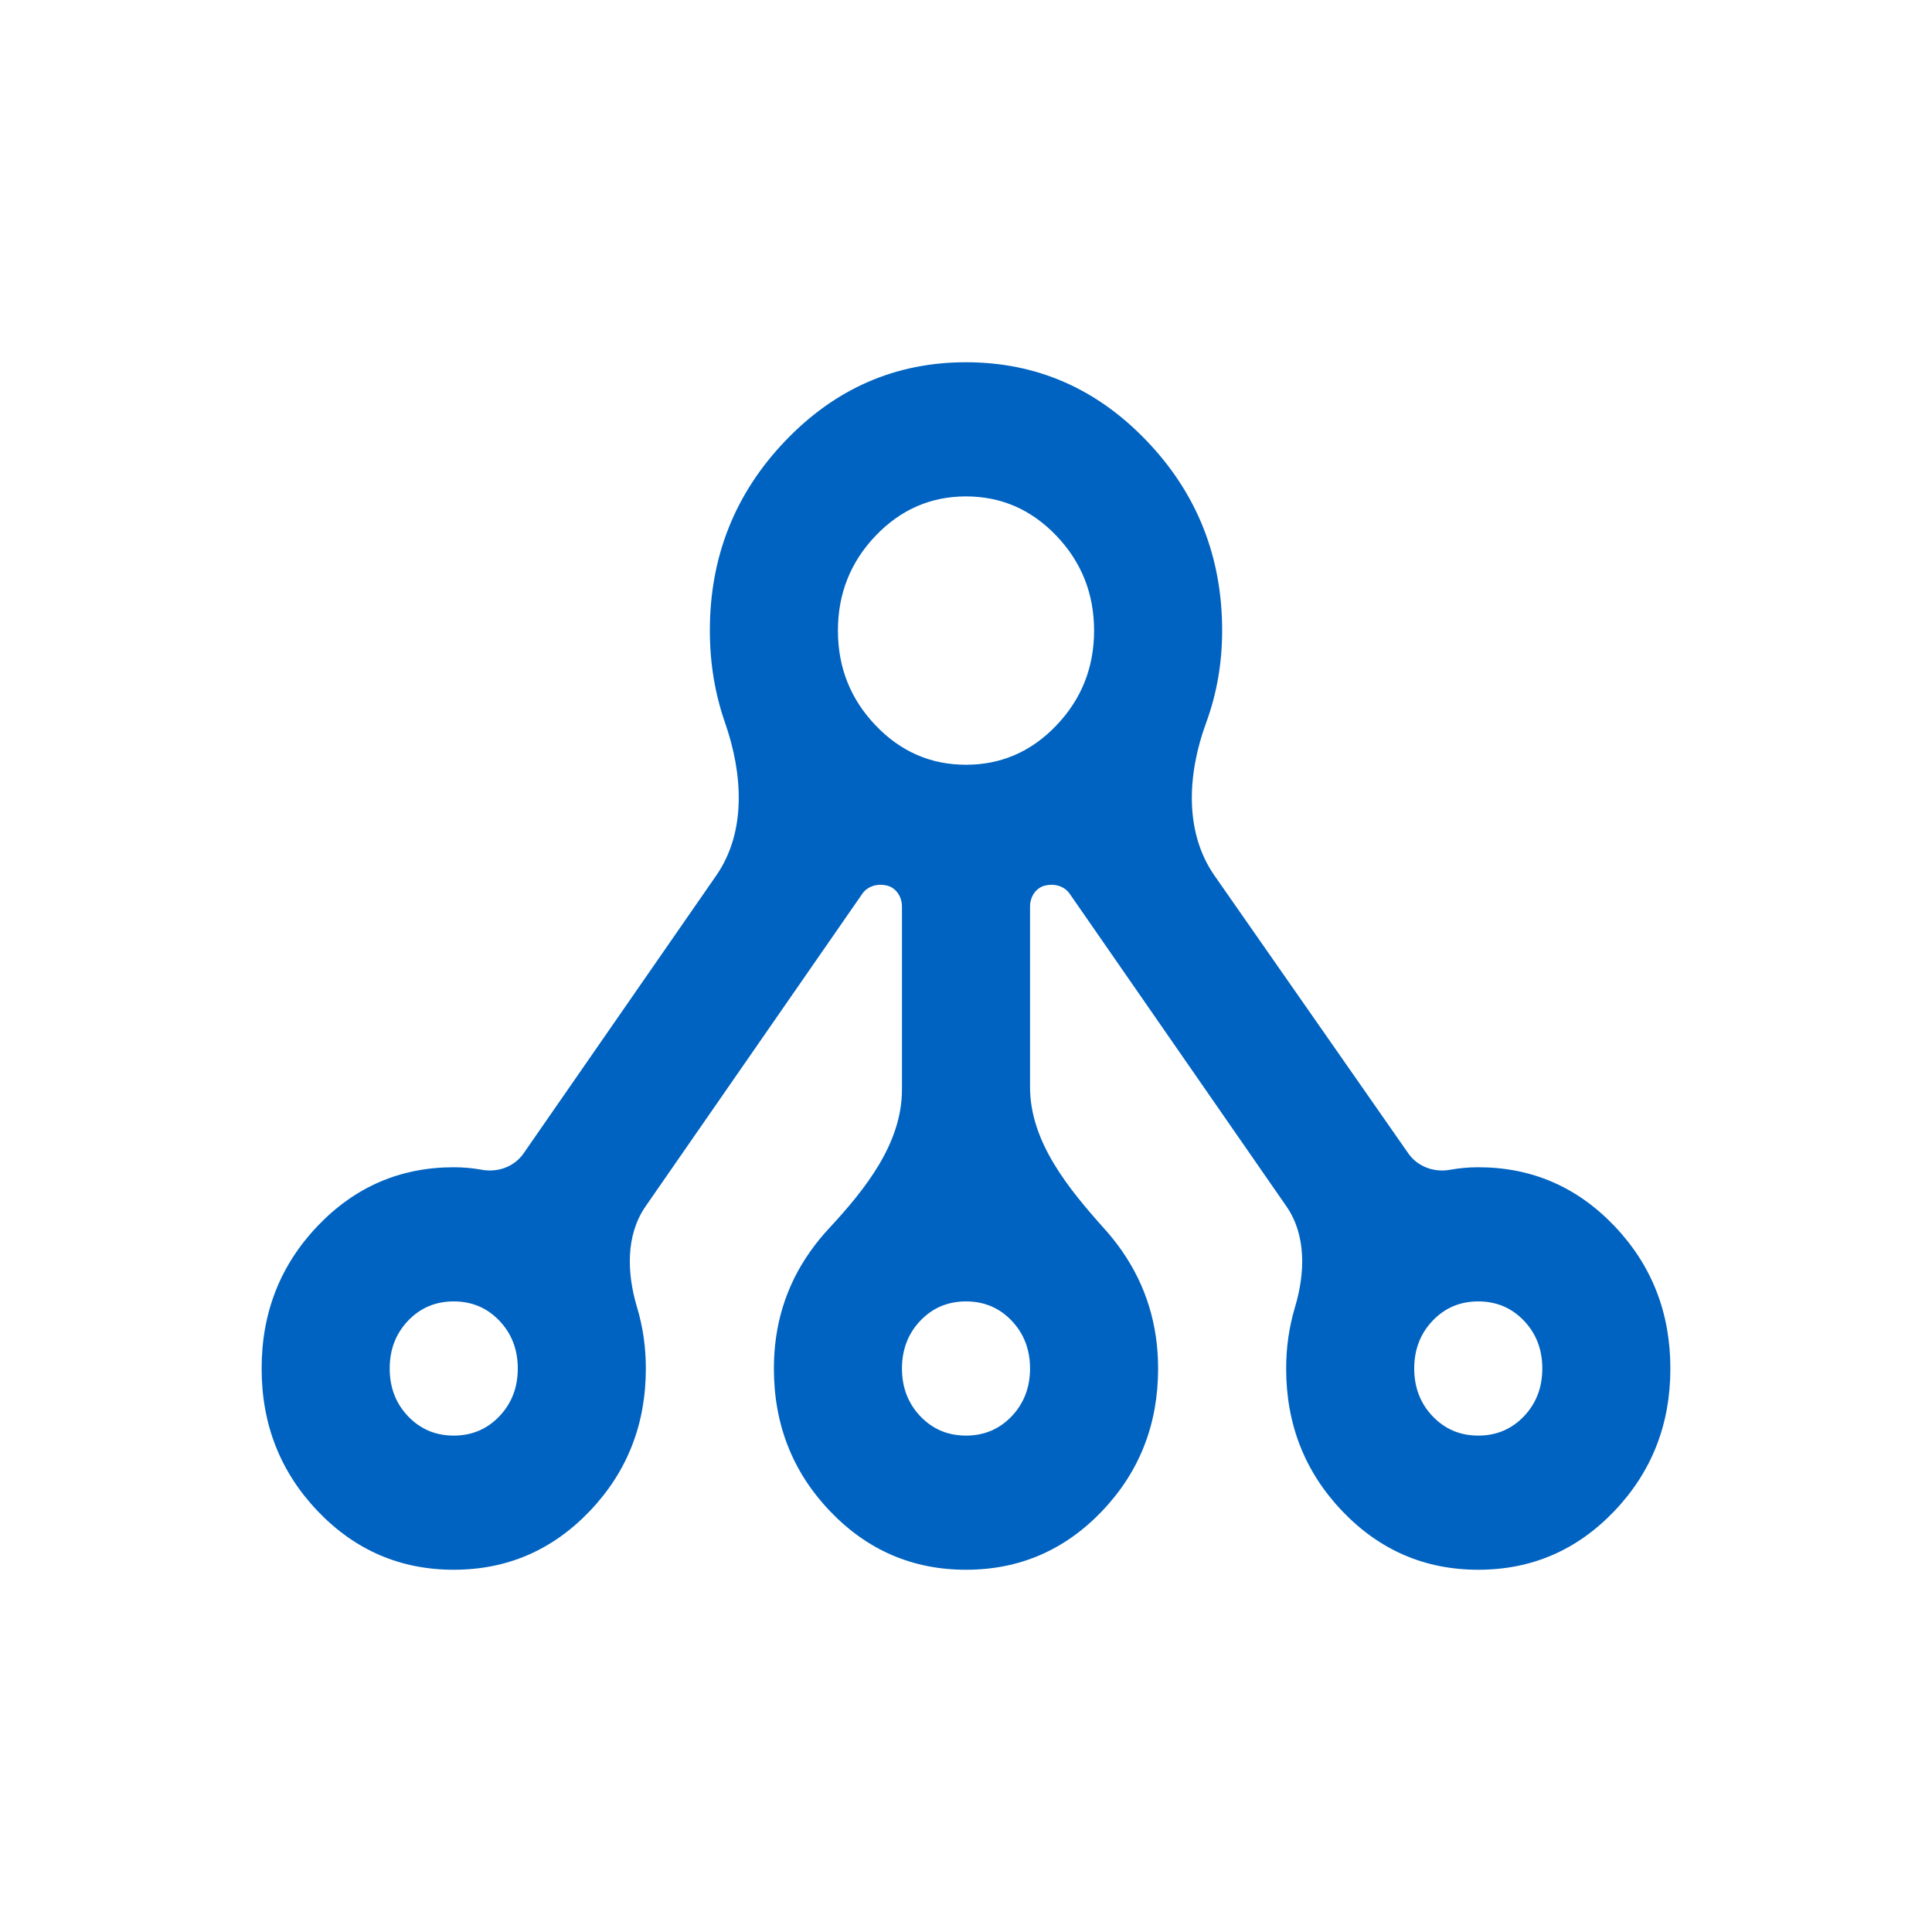 <svg width="48" height="48" viewBox="0 0 48 48" fill="none" xmlns="http://www.w3.org/2000/svg">
<path d="M11.273 39C9.947 39 8.82 38.514 7.892 37.542C6.964 36.569 6.5 35.389 6.5 34C6.5 32.611 6.964 31.431 7.892 30.458C8.82 29.486 9.947 29 11.273 29C11.511 29 11.743 29.021 11.969 29.062C12.366 29.136 12.778 28.988 13.008 28.656L17.795 21.752C18.553 20.659 18.452 19.214 18.014 17.958C17.762 17.236 17.636 16.472 17.636 15.667C17.636 13.833 18.259 12.264 19.506 10.958C20.752 9.653 22.25 9 24 9C25.75 9 27.248 9.653 28.494 10.958C29.741 12.264 30.364 13.833 30.364 15.667C30.364 16.472 30.231 17.236 29.966 17.958C29.506 19.211 29.412 20.661 30.175 21.756L34.99 28.657C35.221 28.988 35.634 29.136 36.031 29.062C36.257 29.021 36.489 29 36.727 29C38.053 29 39.18 29.486 40.108 30.458C41.036 31.431 41.5 32.611 41.5 34C41.5 35.389 41.036 36.569 40.108 37.542C39.18 38.514 38.053 39 36.727 39C35.401 39 34.275 38.514 33.347 37.542C32.419 36.569 31.954 35.389 31.954 34C31.954 33.472 32.028 32.965 32.173 32.479C32.425 31.639 32.46 30.691 31.96 29.97L26.574 22.202C26.441 22.012 26.195 21.947 25.969 22C25.734 22.055 25.591 22.282 25.591 22.523V27.006C25.591 28.377 26.55 29.537 27.465 30.559C27.61 30.721 27.748 30.896 27.878 31.083C28.474 31.944 28.773 32.917 28.773 34C28.773 35.389 28.309 36.569 27.381 37.542C26.453 38.514 25.326 39 24 39C22.674 39 21.547 38.514 20.619 37.542C19.691 36.569 19.227 35.389 19.227 34C19.227 32.917 19.526 31.951 20.122 31.104C20.267 30.898 20.422 30.707 20.586 30.53C21.498 29.548 22.409 28.409 22.409 27.069V22.523C22.409 22.282 22.266 22.055 22.031 22C21.805 21.947 21.559 22.012 21.426 22.202L16.04 29.97C15.54 30.691 15.575 31.639 15.827 32.479C15.973 32.965 16.046 33.472 16.046 34C16.046 35.389 15.581 36.569 14.653 37.542C13.725 38.514 12.598 39 11.273 39ZM11.273 35.667C11.723 35.667 12.101 35.507 12.406 35.188C12.711 34.868 12.864 34.472 12.864 34C12.864 33.528 12.711 33.132 12.406 32.812C12.101 32.493 11.723 32.333 11.273 32.333C10.822 32.333 10.444 32.493 10.139 32.812C9.834 33.132 9.682 33.528 9.682 34C9.682 34.472 9.834 34.868 10.139 35.188C10.444 35.507 10.822 35.667 11.273 35.667ZM24 35.667C24.451 35.667 24.829 35.507 25.134 35.188C25.438 34.868 25.591 34.472 25.591 34C25.591 33.528 25.438 33.132 25.134 32.812C24.829 32.493 24.451 32.333 24 32.333C23.549 32.333 23.171 32.493 22.866 32.812C22.562 33.132 22.409 33.528 22.409 34C22.409 34.472 22.562 34.868 22.866 35.188C23.171 35.507 23.549 35.667 24 35.667ZM36.727 35.667C37.178 35.667 37.556 35.507 37.861 35.188C38.166 34.868 38.318 34.472 38.318 34C38.318 33.528 38.166 33.132 37.861 32.812C37.556 32.493 37.178 32.333 36.727 32.333C36.276 32.333 35.899 32.493 35.594 32.812C35.289 33.132 35.136 33.528 35.136 34C35.136 34.472 35.289 34.868 35.594 35.188C35.899 35.507 36.276 35.667 36.727 35.667ZM24 19C24.875 19 25.624 18.674 26.247 18.021C26.87 17.368 27.182 16.583 27.182 15.667C27.182 14.75 26.87 13.965 26.247 13.312C25.624 12.66 24.875 12.333 24 12.333C23.125 12.333 22.376 12.66 21.753 13.312C21.13 13.965 20.818 14.75 20.818 15.667C20.818 16.583 21.13 17.368 21.753 18.021C22.376 18.674 23.125 19 24 19Z" fill="#0063C1"/>
</svg>
